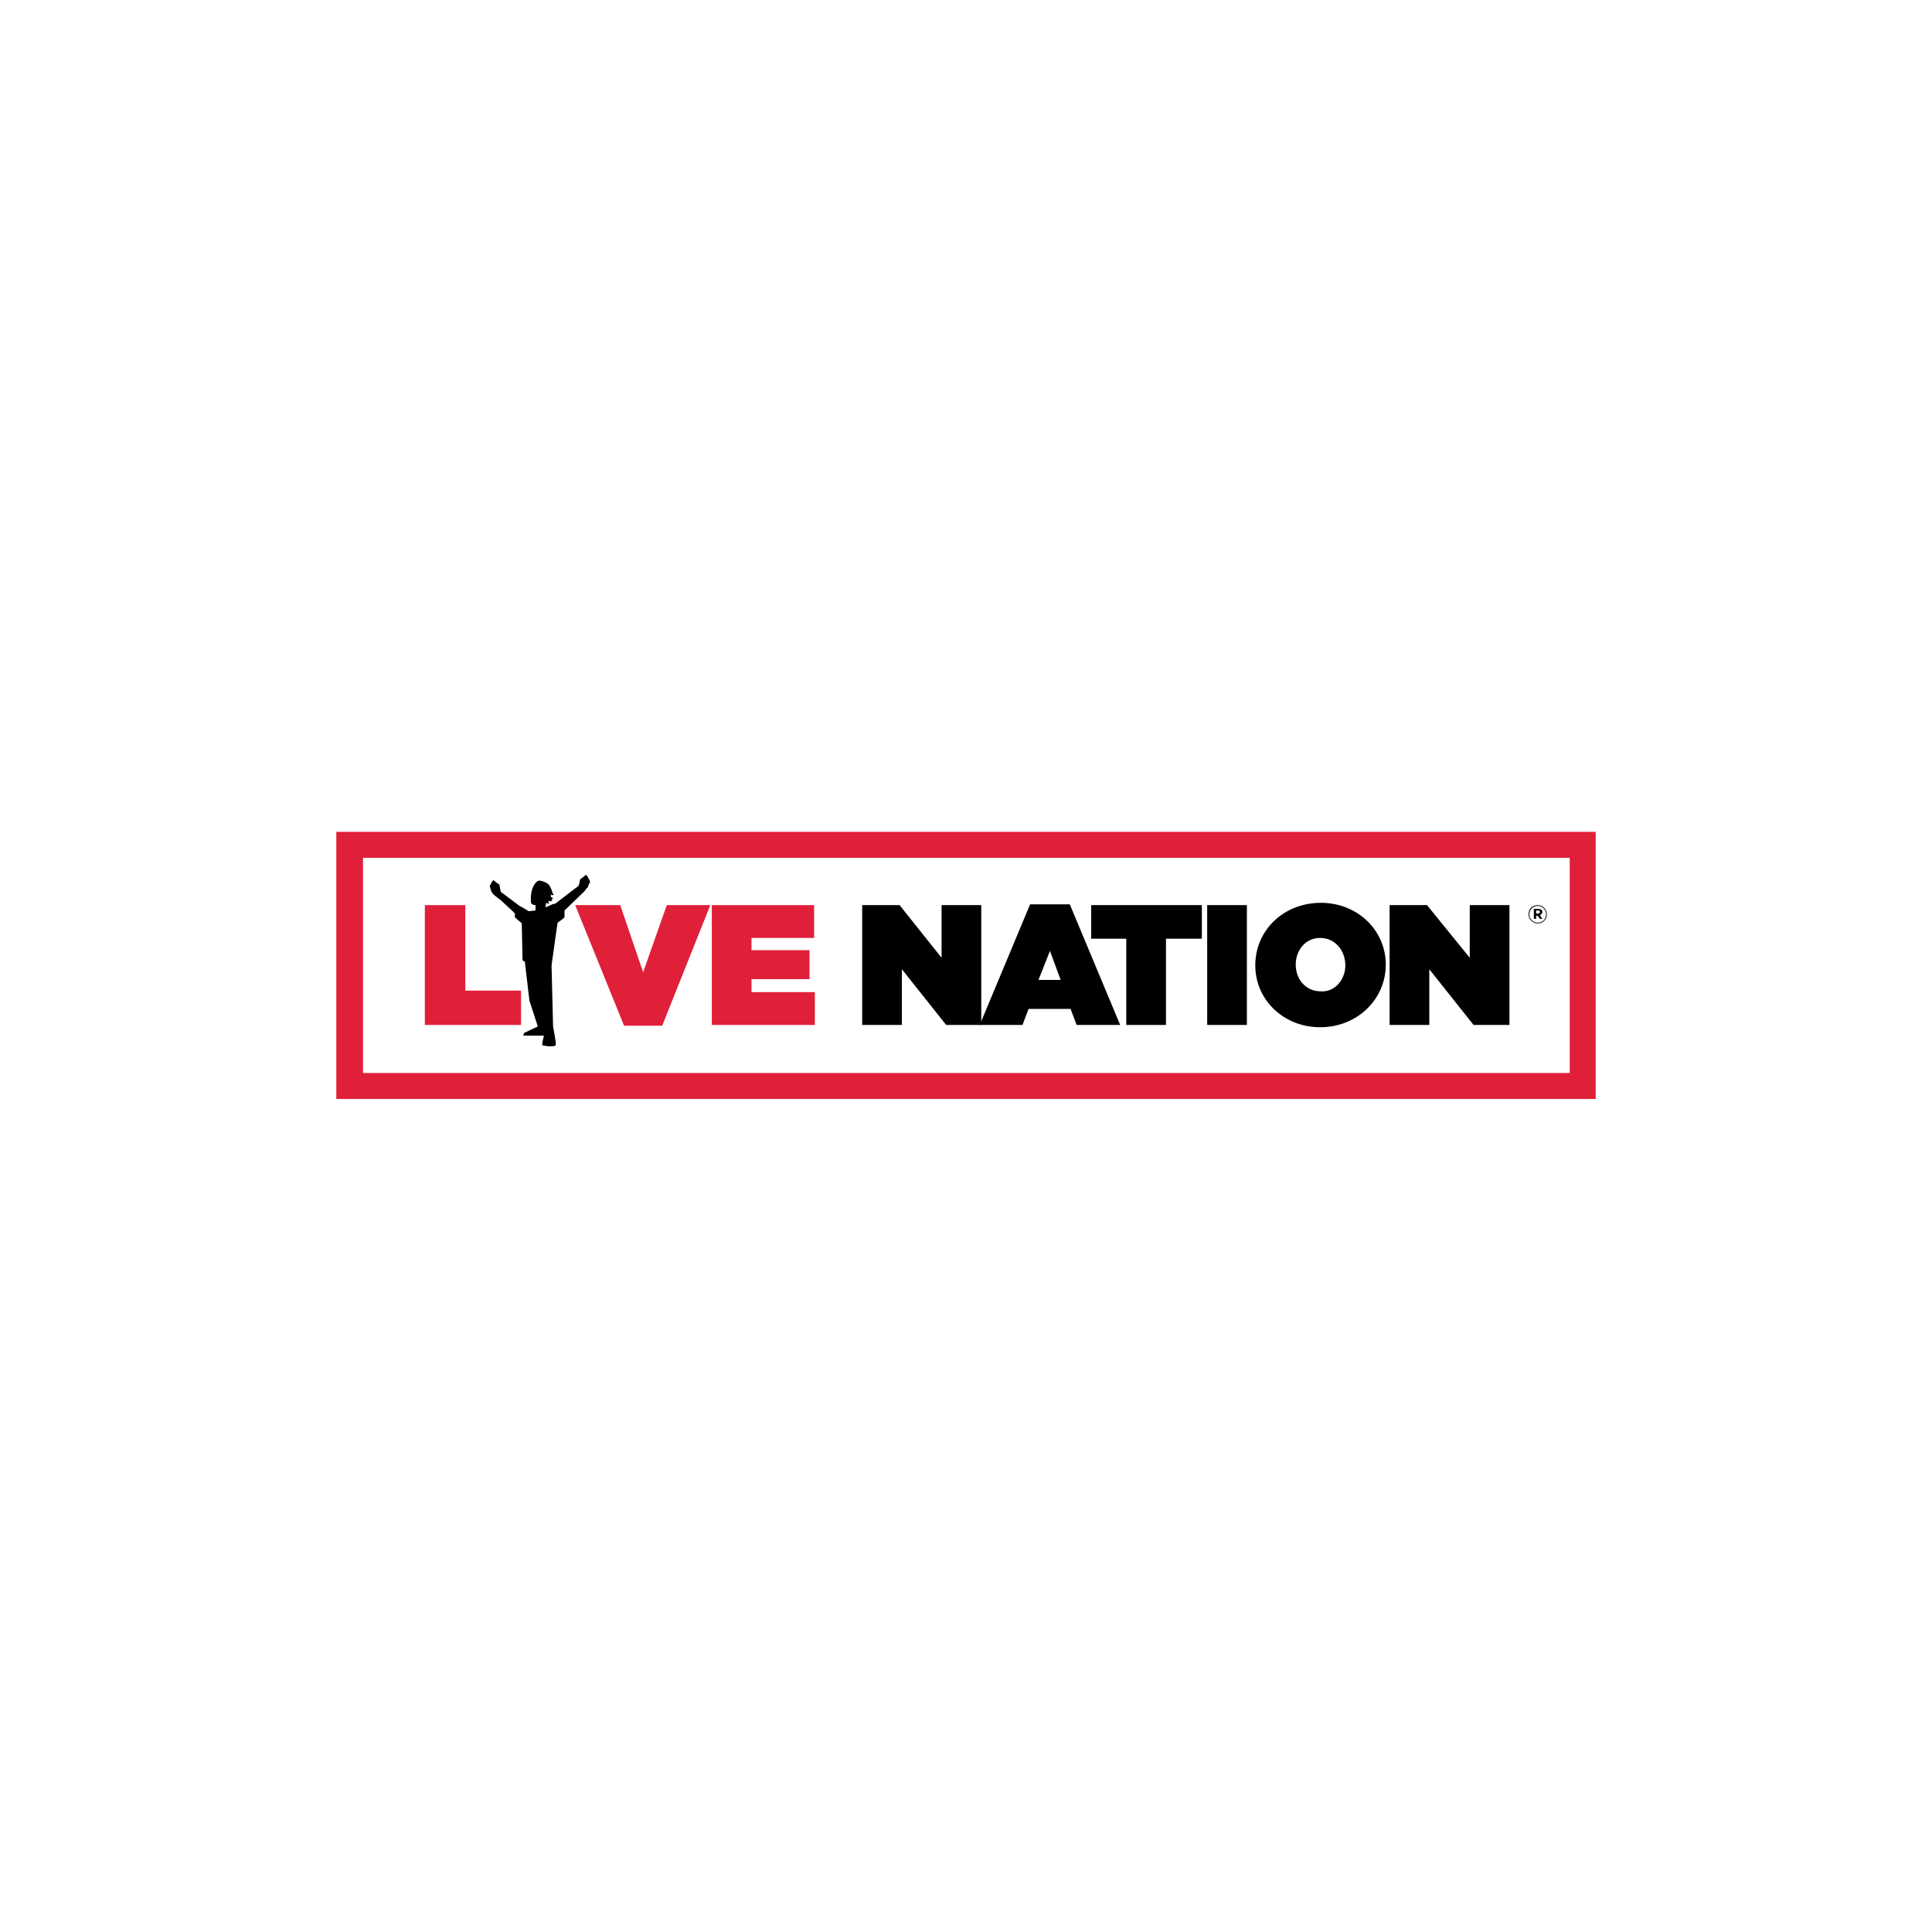 <?xml version="1.0" encoding="utf-8"?>
<svg xmlns="http://www.w3.org/2000/svg" width="1080" height="1080" viewBox="0 0 1080 1080" fill="none">
<rect width="1080" height="1080" fill="white"/>
<g clip-path="url(#clip0_1202_170)">
<path d="M885.175 472.684H196.108V607.937H885.175V472.684Z" fill="white"/>
<path d="M237.492 505.967H260.106V553.753H291.252V572.953H237.492V505.967Z" fill="#E01F39"/>
<path d="M321.542 505.967H346.715L359.515 543.513L372.742 505.967H397.062L370.182 573.38H348.849L321.542 505.967Z" fill="#E01F39"/>
<path d="M397.917 505.967H455.09V524.313H420.104V531.14H452.53V547.353H420.104V554.607H455.517V572.953H397.917V505.967Z" fill="#E01F39"/>
<path d="M481.975 505.967H502.881L526.348 535.407V505.967H548.535V572.953H528.908L504.161 541.807V572.953H481.975V505.967Z" fill="black"/>
<path d="M575.836 505.533H598.022L626.182 572.947H601.862L598.449 563.987H574.982L571.569 572.947H547.676L575.836 505.533ZM592.902 547.773L586.929 531.56L580.529 547.773H592.902Z" fill="black"/>
<path d="M629.601 524.74H609.975V505.967H671.841V524.74H651.788V572.953H629.601V524.74Z" fill="black"/>
<path d="M697.013 505.967H674.826V572.953H697.013V505.967Z" fill="black"/>
<path d="M701.709 539.67C701.709 520.044 717.496 504.684 738.402 504.684C758.882 504.684 774.669 520.044 774.669 539.244C774.669 558.444 758.882 574.23 737.976 574.23C717.496 574.23 701.709 558.87 701.709 539.67ZM752.056 539.67C752.056 531.564 746.509 524.31 737.976 524.31C729.442 524.31 724.322 531.564 724.322 539.244C724.322 547.35 729.869 554.177 738.402 554.177C746.509 554.604 752.056 547.35 752.056 539.67Z" fill="black"/>
<path d="M776.801 505.967H797.707L821.601 535.407V505.967H843.787V572.953H823.734L798.987 541.807V572.953H776.801V505.967Z" fill="black"/>
<path d="M892 614.763H188V464.576H892V614.763ZM202.933 599.83H877.493V479.51H202.933V599.83Z" fill="#E01F39"/>
<path d="M329.652 492.311C329.652 492.311 328.372 489.751 327.945 489.324C327.519 488.898 327.092 489.324 327.092 489.324C327.092 489.324 325.812 490.604 324.959 491.031C324.105 491.458 324.105 492.311 324.105 492.311C324.105 492.738 323.679 494.444 323.679 494.444C323.679 494.871 323.252 495.298 323.252 495.298L310.452 505.111L308.745 505.538L304.905 507.244L305.332 504.684C305.759 504.684 306.185 505.111 306.185 505.111C306.612 505.111 307.039 505.111 307.039 505.111C307.039 505.111 306.612 504.684 306.612 504.258C306.612 503.831 306.612 503.404 306.612 503.404C306.612 503.404 307.039 503.831 307.465 503.831C307.892 503.831 308.319 503.831 308.319 503.404C308.745 503.404 308.745 502.978 308.745 502.978L308.319 502.551C308.745 502.551 309.172 502.124 309.172 502.124C309.172 502.124 308.745 501.698 308.319 501.698C307.892 501.271 307.892 501.271 307.892 500.844C307.892 500.418 307.892 499.991 307.892 499.991C307.892 499.991 308.319 500.418 308.745 500.418C309.172 500.418 309.599 499.991 309.599 499.991C309.599 499.991 309.172 499.991 309.172 499.564C308.745 499.138 308.745 499.138 308.745 498.711C308.745 498.284 308.319 497.858 308.319 497.431C308.319 497.431 308.319 497.004 307.892 496.578C307.465 495.298 307.039 494.871 307.039 494.871C305.332 492.738 301.919 492.311 301.919 492.311C300.212 491.884 298.505 494.444 297.652 496.578C296.372 500.418 296.799 504.258 296.799 504.258C296.799 504.258 296.799 505.111 297.652 505.538C298.079 505.964 299.359 505.964 299.359 505.964V508.951L295.519 509.378C295.519 509.378 292.959 507.671 290.399 506.391L280.159 498.711C280.159 498.711 279.732 498.284 279.732 497.431L279.305 495.298C279.305 494.871 279.305 494.444 278.452 494.018C277.599 493.591 276.319 492.311 276.319 492.311C276.319 492.311 275.892 491.884 275.465 492.311C275.039 492.738 273.759 495.298 273.759 495.298L274.612 498.284C274.612 498.284 275.039 498.711 275.465 499.564L276.319 500.418L280.159 503.404L286.132 508.951L287.839 510.658V511.084C287.839 511.511 287.839 512.364 287.839 512.364V512.791L291.252 515.778C291.252 515.778 291.679 515.778 291.679 516.631L292.105 536.684C292.105 536.684 292.105 537.111 292.532 537.111L293.385 537.538L295.945 559.298L300.639 573.804L293.385 577.218C293.385 577.218 292.959 577.218 292.959 577.644L292.532 578.498C292.532 578.924 292.959 578.924 292.959 578.924H304.052L303.199 582.764C303.199 582.764 302.772 584.044 303.625 584.471C304.052 584.471 306.185 584.898 307.039 584.898C308.319 584.898 310.025 584.898 310.452 584.471C310.879 584.044 310.879 582.764 309.172 573.804L308.319 539.671L311.305 518.338C311.732 515.778 311.732 515.778 311.732 515.778C311.732 515.778 314.719 513.644 315.145 513.218C315.572 512.791 315.572 512.364 315.572 512.364V509.804C315.572 509.378 315.572 508.951 315.572 508.951L326.665 498.284L327.945 496.578L328.799 495.724C328.799 495.724 328.799 495.298 328.799 495.298C328.799 495.298 329.225 494.018 329.652 493.591C330.079 493.164 329.652 492.311 329.652 492.311Z" fill="black"/>
<path d="M854.449 511.079C854.449 508.092 856.583 505.959 859.569 505.959C862.556 505.959 864.689 508.519 864.689 511.079C864.689 514.066 862.556 516.199 859.569 516.199C857.009 516.199 854.449 514.066 854.449 511.079ZM864.263 511.079C864.263 508.519 862.129 506.386 859.569 506.386C857.009 506.386 854.876 508.519 854.876 511.079C854.876 513.639 857.009 515.772 859.569 515.772C862.556 515.772 864.263 513.639 864.263 511.079ZM857.436 508.092H859.996C860.849 508.092 861.276 508.519 861.703 508.519C862.129 508.946 862.129 509.372 862.129 509.799C862.129 510.652 861.703 511.079 860.849 511.506L862.129 513.639H860.849L859.569 511.932H858.716V513.639H857.436V508.092ZM859.996 510.652C860.423 510.652 860.849 510.226 860.849 509.799C860.849 509.372 860.423 508.946 859.996 508.946H858.716V510.652H859.996Z" fill="black"/>
</g>
<defs>
<clipPath id="clip0_1202_170">
<rect width="704" height="149.333" fill="white" transform="translate(188 465)"/>
</clipPath>
</defs>
</svg>